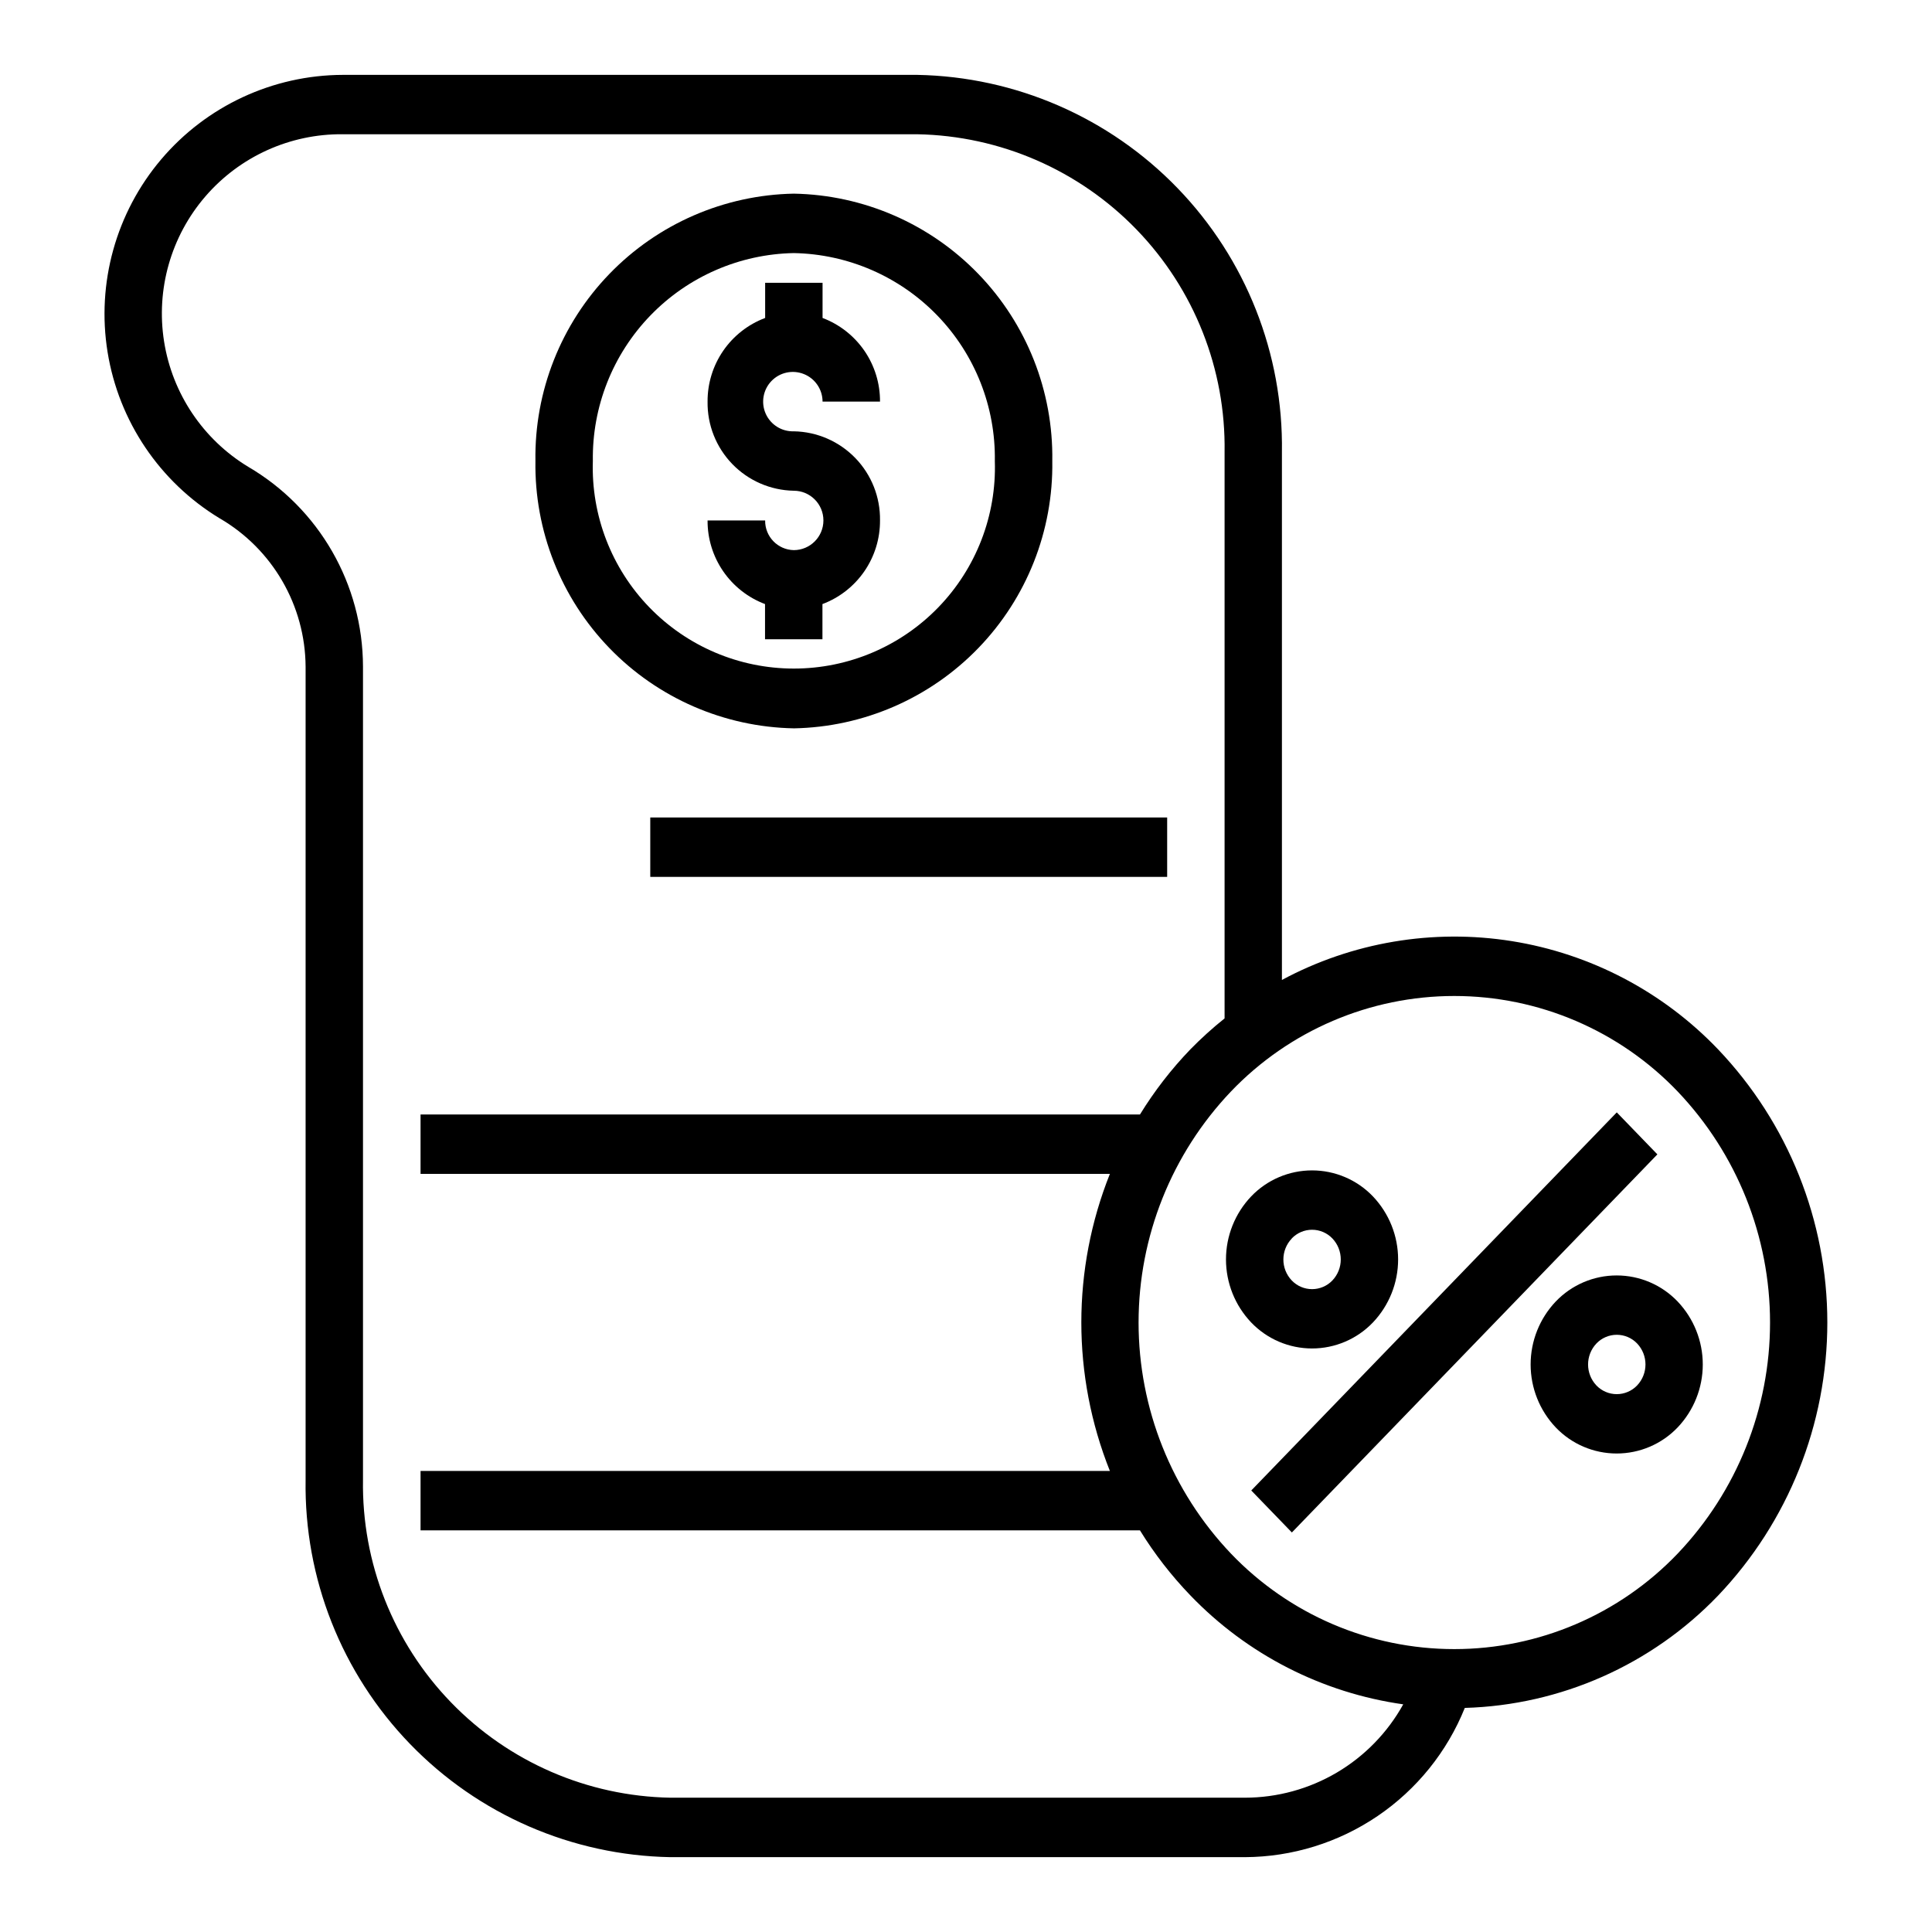 <?xml version="1.0" encoding="UTF-8"?>
<!-- Uploaded to: ICON Repo, www.iconrepo.com, Generator: ICON Repo Mixer Tools -->
<svg fill="#000000" width="800px" height="800px" version="1.1" viewBox="144 144 512 512" xmlns="http://www.w3.org/2000/svg">
 <g>
  <path d="m202.16 281.33c14.051 8.145 22.734 23.121 22.828 39.359v215.5c-0.406 26.066 9.543 51.23 27.668 69.973 18.121 18.742 42.934 29.531 69 30.004h152.28c12.539-0.062 24.773-3.859 35.148-10.902 10.375-7.043 18.418-17.016 23.102-28.648 25.426-0.73 49.539-11.43 67.141-29.785 18.574-19.516 28.934-45.422 28.934-72.363 0-26.938-10.359-52.844-28.934-72.359-14.602-15.293-33.816-25.375-54.695-28.703-20.883-3.324-42.281 0.289-60.91 10.293v-139.88c0.402-26.059-9.539-51.215-27.652-69.953-18.109-18.742-42.914-29.539-68.969-30.023h-152.27c-18.535 0.062-36.117 8.242-48.105 22.379-11.988 14.141-17.18 32.82-14.211 51.117s13.805 34.375 29.648 43.996zm386.44 151.93c15.715 16.512 24.48 38.434 24.48 61.23 0 22.793-8.766 44.715-24.48 61.227-15.449 16.168-36.836 25.312-59.195 25.312s-43.746-9.145-59.191-25.312c-15.715-16.512-24.48-38.434-24.48-61.227 0-22.797 8.766-44.719 24.48-61.23 15.445-16.168 36.832-25.312 59.191-25.312s43.746 9.145 59.195 25.312zm-353.77-253.68h152.27c21.957 0.402 42.859 9.492 58.125 25.285 15.262 15.789 23.645 36.988 23.301 58.945v150.08c-3.188 2.547-6.219 5.289-9.074 8.207-5.055 5.258-9.531 11.043-13.352 17.258h-190.65v15.742h182.68c-10.09 25.27-10.09 53.453 0 78.723h-182.68v15.742h190.65c3.828 6.215 8.316 12 13.383 17.258 15.043 15.648 34.895 25.805 56.387 28.848-4.148 7.488-10.227 13.73-17.598 18.082-7.375 4.348-15.777 6.648-24.336 6.66h-152.28c-21.965-0.391-42.875-9.48-58.145-25.273-15.273-15.789-23.656-36.992-23.316-58.957v-215.54c-0.043-21.797-11.625-41.941-30.441-52.945-11.941-7.25-20.09-19.391-22.273-33.188-2.184-13.801 1.816-27.863 10.938-38.445 9.121-10.582 22.438-16.613 36.41-16.488z"/>
  <path d="m354.38 289.79c-4.273-0.078-7.676-3.598-7.609-7.871h-15.258c-0.031 4.809 1.414 9.508 4.137 13.473 2.719 3.961 6.59 6.996 11.09 8.695v9.32h15.215v-9.32c4.504-1.691 8.379-4.727 11.109-8.688 2.727-3.965 4.176-8.668 4.148-13.48 0.094-6.156-2.258-12.098-6.535-16.527-4.281-4.426-10.141-6.977-16.297-7.09-3.203 0.109-6.156-1.738-7.461-4.668-1.301-2.93-0.695-6.359 1.531-8.668 2.231-2.309 5.637-3.031 8.609-1.828 2.977 1.199 4.926 4.086 4.926 7.293h15.227c0.027-4.809-1.414-9.508-4.137-13.473-2.723-3.961-6.594-6.996-11.09-8.695v-9.32h-15.215v9.32c-4.504 1.695-8.383 4.727-11.109 8.688-2.727 3.965-4.176 8.668-4.148 13.48-0.094 6.156 2.254 12.098 6.535 16.527 4.277 4.426 10.137 6.977 16.293 7.09 4.348 0 7.871 3.523 7.871 7.871 0 4.348-3.523 7.871-7.871 7.871z"/>
  <path d="m354.38 337.02c18.469-0.34 36.051-7.988 48.887-21.27 12.84-13.281 19.887-31.109 19.602-49.578 0.285-18.473-6.762-36.301-19.602-49.582-12.836-13.281-30.418-20.93-48.887-21.27-18.465 0.344-36.047 7.992-48.883 21.273-12.84 13.281-19.887 31.109-19.602 49.578-0.285 18.469 6.762 36.297 19.602 49.574 12.836 13.281 30.418 20.93 48.883 21.273zm0-125.95c14.363 0.266 28.039 6.215 38.02 16.543 9.984 10.328 15.469 24.195 15.242 38.562 0.465 14.422-4.941 28.418-14.98 38.785-10.039 10.367-23.852 16.219-38.285 16.219-14.43 0-28.246-5.852-38.285-16.219-10.039-10.367-15.445-24.363-14.98-38.785-0.223-14.367 5.258-28.234 15.246-38.566 9.984-10.328 23.66-16.277 38.023-16.539z"/>
  <path d="m316.33 360.64h136.98v15.742h-136.98z"/>
  <path d="m486.36 550.12 96.863-100.2-10.762-11.129-96.863 100.2z"/>
  <path d="m556.3 488.9c-4.281 4.504-6.668 10.484-6.668 16.699s2.387 12.195 6.668 16.699c4.215 4.406 10.043 6.894 16.137 6.894 6.098 0 11.926-2.488 16.141-6.894 4.285-4.504 6.676-10.48 6.676-16.699s-2.391-12.195-6.676-16.699c-4.215-4.406-10.043-6.894-16.141-6.894-6.094 0-11.922 2.488-16.137 6.894zm21.539 22.27c-1.406 1.465-3.352 2.293-5.383 2.293s-3.973-0.828-5.379-2.293c-2.961-3.121-2.961-8.016 0-11.141 1.406-1.469 3.352-2.297 5.383-2.297 2.035 0 3.981 0.828 5.387 2.297 2.965 3.125 2.961 8.02-0.008 11.141z"/>
  <path d="m475.57 494.46c4.211 4.406 10.043 6.898 16.137 6.898s11.926-2.492 16.137-6.898c4.281-4.504 6.672-10.484 6.672-16.699 0-6.215-2.391-12.195-6.672-16.699-4.211-4.406-10.043-6.894-16.137-6.894s-11.926 2.488-16.137 6.894c-4.285 4.504-6.672 10.484-6.672 16.699 0 6.219 2.387 12.195 6.672 16.699zm10.762-22.262c1.402-1.469 3.348-2.301 5.379-2.301 2.035 0 3.977 0.832 5.383 2.301 2.965 3.121 2.965 8.02 0 11.141-1.406 1.469-3.352 2.297-5.383 2.297s-3.977-0.828-5.379-2.297c-2.973-3.121-2.961-8.031 0.023-11.141z"/>
 </g>
</svg>